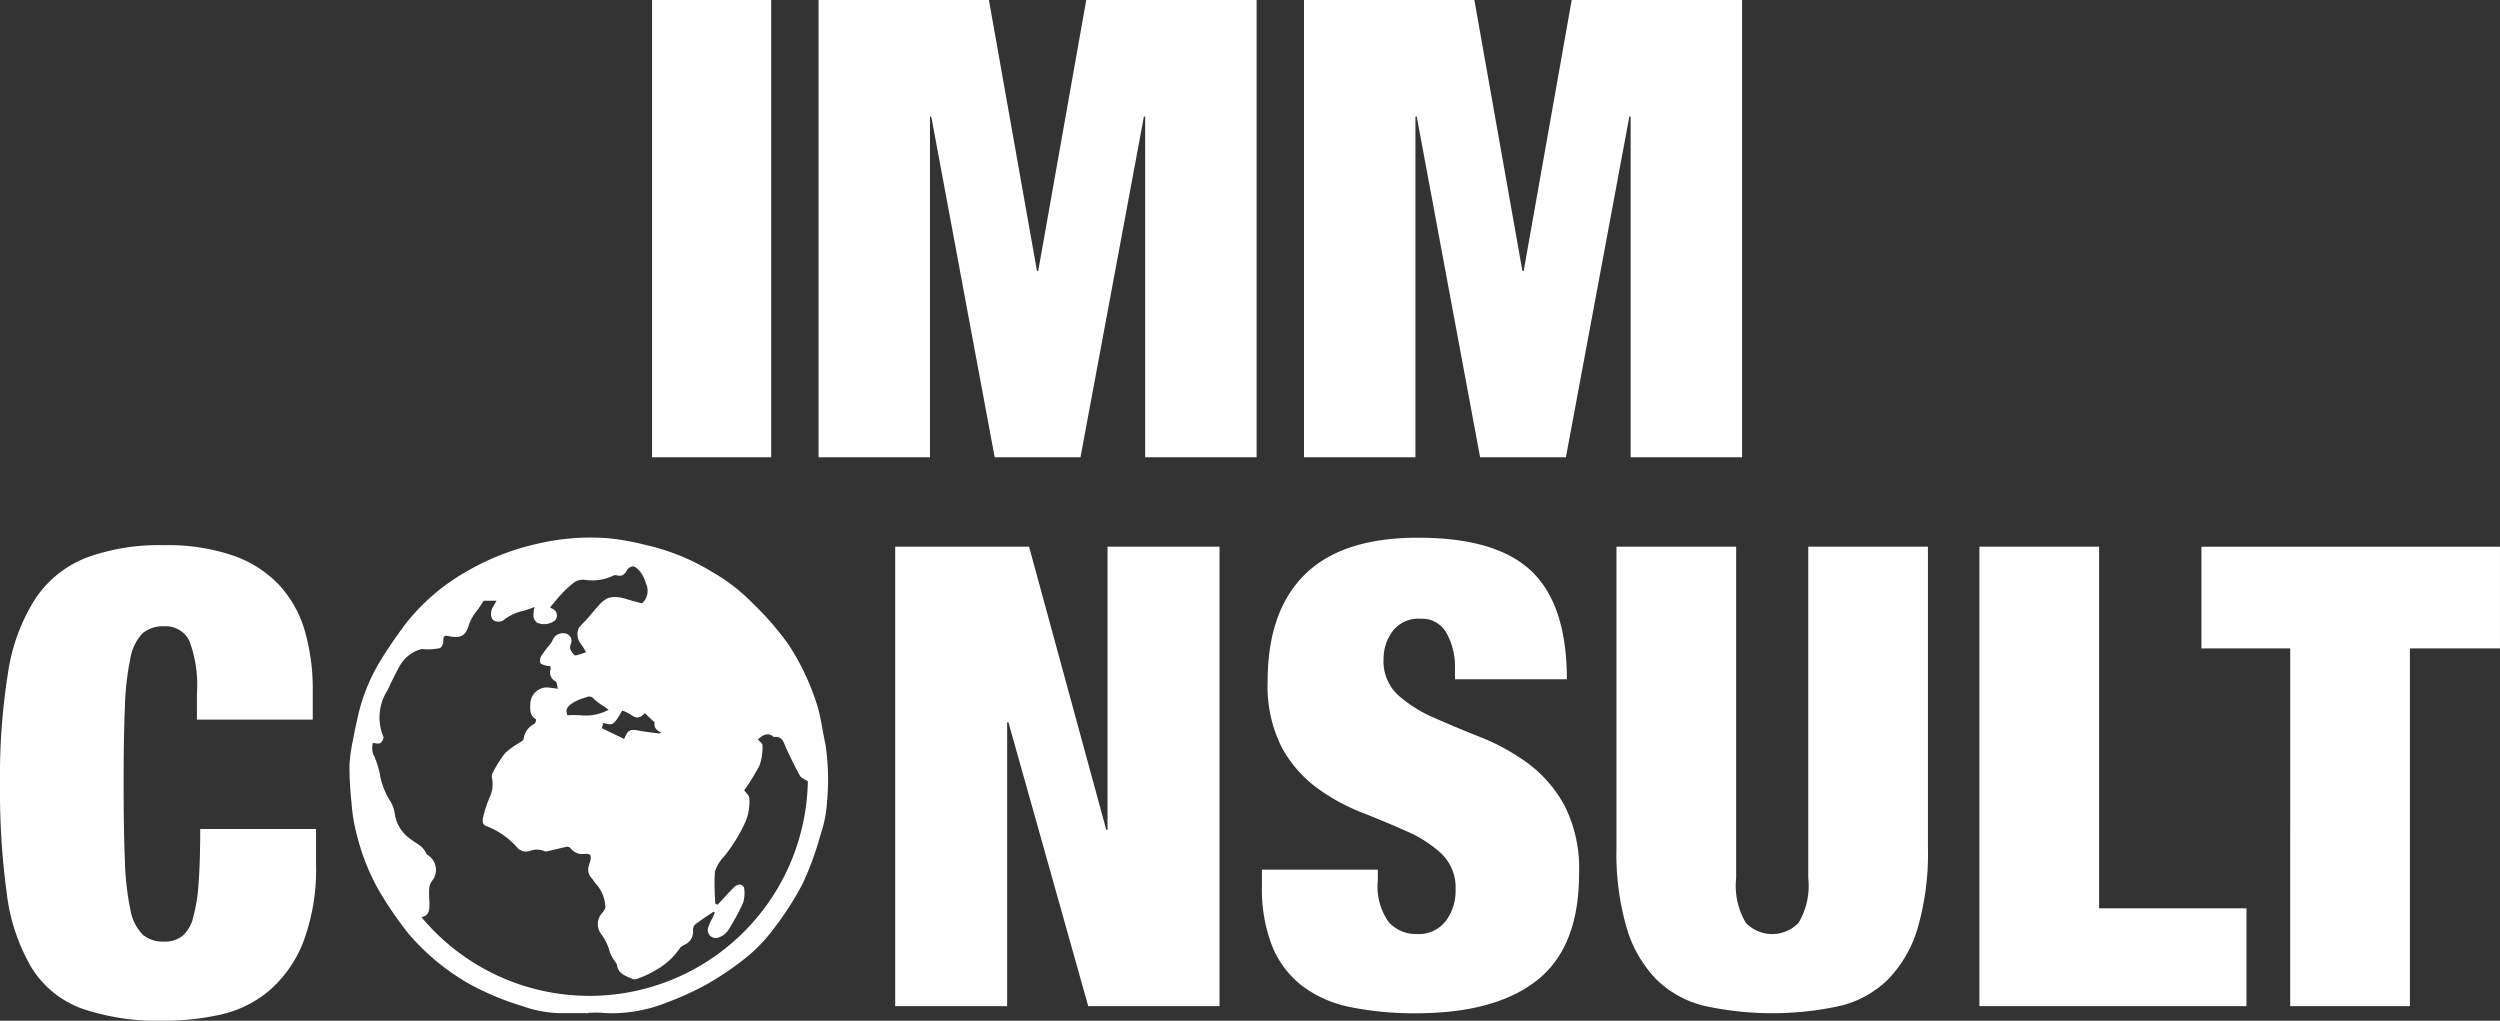 <svg xmlns="http://www.w3.org/2000/svg" width="151.509" height="61.861" viewBox="0 0 151.509 61.861"><rect x="0" y="0" width="151.509" height="61.861" fill="#333333" stroke="none"/><path d="M4.954,61.12a6.011,6.011,0,0,1-3.042-2.476,11.62,11.62,0,0,1-1.5-4.485A46.046,46.046,0,0,1,0,47.511a39.682,39.682,0,0,1,.488-6.746A11.432,11.432,0,0,1,2.145,36.28,6.615,6.615,0,0,1,5.226,33.8a12.817,12.817,0,0,1,4.719-.76,12.268,12.268,0,0,1,4.171.625,7.021,7.021,0,0,1,2.789,1.774,6.929,6.929,0,0,1,1.56,2.769,12.643,12.643,0,0,1,.488,3.647v1.755H11.934v-1.56a7.623,7.623,0,0,0-.469-3.237,1.6,1.6,0,0,0-1.52-.858,1.907,1.907,0,0,0-1.307.429A2.869,2.869,0,0,0,7.9,39.909a16.667,16.667,0,0,0-.332,2.944q-.078,1.852-.077,4.659t.077,4.659A16.69,16.69,0,0,0,7.9,55.116a2.855,2.855,0,0,0,.741,1.52,1.9,1.9,0,0,0,1.307.429,1.726,1.726,0,0,0,1.092-.332,2.123,2.123,0,0,0,.662-1.112,10.209,10.209,0,0,0,.332-2.087q.1-1.305.1-3.294h7.018v2.066a12.587,12.587,0,0,1-.779,4.8A7.5,7.5,0,0,1,16.3,60.048a6.864,6.864,0,0,1-2.944,1.443,15.616,15.616,0,0,1-3.412.37A14.252,14.252,0,0,1,4.954,61.12Zm31.483.257c-.258-.022-.521,0-.782,0a.08.08,0,0,1,0,.025c-.565,0-1.13-.008-1.7,0a7.36,7.36,0,0,1-2.316-.436,16.648,16.648,0,0,1-3.128-1.3,13.789,13.789,0,0,1-3.747-3.073,22.872,22.872,0,0,1-1.728-2.5,13.258,13.258,0,0,1-1.4-3.461,10.251,10.251,0,0,1-.332-1.971,20.34,20.34,0,0,1-.125-2.291,9.532,9.532,0,0,1,.216-1.53c.079-.455.179-.907.28-1.358a11.231,11.231,0,0,1,1.309-3.323c.479-.8,1.019-1.572,1.575-2.324a12.5,12.5,0,0,1,3.6-3.133,15.087,15.087,0,0,1,4.361-1.738,14.206,14.206,0,0,1,4.219-.355,14.725,14.725,0,0,1,2.384.416,13.216,13.216,0,0,1,3.974,1.6,11.192,11.192,0,0,1,2.515,1.932A17.668,17.668,0,0,1,47.8,39.081a14.815,14.815,0,0,1,1.755,3.759c.207.734.3,1.5.467,2.244a14.487,14.487,0,0,1,.1,3.5,7.837,7.837,0,0,1-.418,2.085,18.688,18.688,0,0,1-1.055,2.874,18.4,18.4,0,0,1-1.7,2.662,9.906,9.906,0,0,1-1.612,1.732,18.445,18.445,0,0,1-2.477,1.7,17.866,17.866,0,0,1-2.37,1.088,9.087,9.087,0,0,1-3.367.682Q36.783,61.406,36.437,61.376ZM22.69,45.847a5.742,5.742,0,0,1,.329,1.045,4.325,4.325,0,0,0,.647,1.681,1.931,1.931,0,0,1,.263.787,2.285,2.285,0,0,0,.935,1.481c.344.273.777.428.964.875.025.062.1.106.165.15A1.062,1.062,0,0,1,26.17,53.4a.969.969,0,0,0-.161.507c-.02.28.013.563.015.845,0,.367.005.736-.482.829A13.24,13.24,0,0,0,48.958,47.35c-.191-.129-.4-.2-.476-.334-.3-.536-.566-1.092-.828-1.65-.158-.34-.214-.767-.745-.7a.044.044,0,0,1-.029-.014c-.382-.311-.667-.079-.949.157.1.124.283.243.279.354a3.336,3.336,0,0,1-.177,1.218,12.892,12.892,0,0,1-.932,1.517c.113.161.3.306.31.464a3.159,3.159,0,0,1-.225,1.426,9.7,9.7,0,0,1-1.327,2.147,2.22,2.22,0,0,0-.535.9,14.1,14.1,0,0,0,.029,1.939l.139.053c.335-.359.663-.726,1.011-1.072a.534.534,0,0,1,.36-.149.324.324,0,0,1,.238.218,2.127,2.127,0,0,1-.065.886,13.572,13.572,0,0,1-.916,1.681,1.139,1.139,0,0,1-.549.414.482.482,0,0,1-.664-.553,2.965,2.965,0,0,1,.3-.663c.037-.094.071-.2.111-.3l-.084-.031c-.365.248-.739.486-1.088.754a.465.465,0,0,0-.147.362.854.854,0,0,1-.5.873c-.109.067-.25.122-.3.223a4.3,4.3,0,0,1-1.477,1.334,5.341,5.341,0,0,1-1.027.483.5.5,0,0,1-.339.052c-.4-.19-.883-.292-.962-.852-.013-.089-.094-.167-.143-.251a2.291,2.291,0,0,1-.289-.515,3.124,3.124,0,0,0-.5-1.076,1.006,1.006,0,0,1,.048-1.335c.081-.109.2-.257.177-.361a2.248,2.248,0,0,0-.506-1.313c-.133-.125-.215-.3-.342-.433a.748.748,0,0,1-.146-.759c.019-.085.054-.164.075-.248.091-.373.034-.462-.345-.445a.9.9,0,0,1-.854-.357.261.261,0,0,0-.22-.077c-.348.07-.692.164-1.04.241-.1.023-.238.068-.312.024a1.2,1.2,0,0,0-.918,0,.724.724,0,0,1-.734-.214A4.712,4.712,0,0,0,29.5,50.071c-.293-.093-.275-.348-.216-.569a7.473,7.473,0,0,1,.386-1.172,1.836,1.836,0,0,0,.149-1.164.485.485,0,0,1,.032-.312,7.553,7.553,0,0,1,.761-1.214,4.894,4.894,0,0,1,.913-.65c.081-.056.193-.124.208-.2a1.191,1.191,0,0,1,.664-.93c.062-.028.109-.261.087-.273-.418-.241-.352-.637-.34-1.014a1.018,1.018,0,0,1,.977-.913c.208.01.414.046.689.079-.056-.2-.053-.4-.137-.446a.6.6,0,0,1-.3-.753c.013-.053-.022-.12-.036-.182a.582.582,0,0,1-.175,0c-.144-.049-.347-.074-.41-.178a.526.526,0,0,1,.056-.436,6.375,6.375,0,0,1,.457-.61,1.593,1.593,0,0,0,.233-.357.672.672,0,0,1,.86-.36.458.458,0,0,1,.229.625c-.108.3.069.488.22.66.051.059.289-.043.44-.08a2.4,2.4,0,0,0,.266-.1,4.625,4.625,0,0,0-.309-.5.928.928,0,0,1-.128-.96c.168-.221.377-.409.562-.617.21-.238.4-.492.621-.719a1.742,1.742,0,0,1,.55-.463c.615-.233,1.185.092,1.771.215.121.025.272.107.356.064a1.023,1.023,0,0,0,.248-1.091,1.573,1.573,0,0,1-.082-.238,3.373,3.373,0,0,0-.2-.416,1.381,1.381,0,0,0-.266-.321c-.085-.074-.212-.167-.3-.151a.513.513,0,0,0-.333.217c-.141.259-.3.417-.617.325a.315.315,0,0,0-.215.017,2.948,2.948,0,0,1-1.729.255,1,1,0,0,0-.572.107,5.155,5.155,0,0,0-.791.7c-.268.278-.506.585-.751.873a1.612,1.612,0,0,1,.169.084.439.439,0,0,1,.135.7,1.089,1.089,0,0,1-1.094.131.623.623,0,0,1-.212-.4,2.273,2.273,0,0,1,.072-.553,5.587,5.587,0,0,1-.635.228,2.95,2.95,0,0,0-1.292.608.607.607,0,0,1-.5.008c-.245-.1-.279-.538-.1-.834.069-.115.132-.23.22-.384h-.778c-.131.2-.239.374-.36.541a2.945,2.945,0,0,0-.554.967c-.167.589-.476.791-1.162.643-.319-.069-.376-.007-.372.328,0,.137-.111.364-.213.394a3.9,3.9,0,0,1-.824.072.71.71,0,0,1-.13-.01.453.453,0,0,0-.181,0A2.166,2.166,0,0,0,24.2,40.4c-.256.465-.488.942-.708,1.425a3.02,3.02,0,0,0-.256,2.825c.041.079-.085.314-.192.383s-.278,0-.444-.006A1.071,1.071,0,0,0,22.69,45.847Zm13.783-1.718,1.355.654c.229-.562.346-.609.92-.5.381.076.77.114,1.156.162a.559.559,0,0,0,.19-.047c-.315-.131-.486-.316-.413-.614-.217-.2-.408-.382-.6-.562-.329.337-.512.337-.9.057a2.674,2.674,0,0,0-.469-.219c-.543.913-.543.913-1.148.751C36.533,43.933,36.5,44.033,36.473,44.129Zm-1.353-.786a2.954,2.954,0,0,0,1.765-.328c-.112-.082-.19-.141-.271-.2A3.768,3.768,0,0,1,36,42.366a.359.359,0,0,0-.468-.109,2.9,2.9,0,0,0-.929.415c-.27.22-.332.368-.211.679.118-.012.237-.015.356-.015S34.995,43.34,35.121,43.343ZM81.841,61.035a7.153,7.153,0,0,1-2.924-1.287,5.794,5.794,0,0,1-1.814-2.4,9.449,9.449,0,0,1-.625-3.666v-.976H83.5v.663a3.715,3.715,0,0,0,.662,2.515,2.223,2.223,0,0,0,1.716.722,2.064,2.064,0,0,0,1.735-.78,3.019,3.019,0,0,0,.6-1.91,2.85,2.85,0,0,0-.839-2.165,7.4,7.4,0,0,0-2.106-1.364q-1.266-.566-2.749-1.15a12.073,12.073,0,0,1-2.75-1.52,7.509,7.509,0,0,1-2.107-2.457,8.215,8.215,0,0,1-.838-3.977q0-4.248,2.263-6.474t6.863-2.222q4.757,0,6.883,2.048t2.125,6.531H88.177V40.5h0a4.184,4.184,0,0,0-.507-2.125,1.68,1.68,0,0,0-1.56-.877,1.97,1.97,0,0,0-1.717.76,2.835,2.835,0,0,0-.545,1.7,2.783,2.783,0,0,0,.877,2.164,8.1,8.1,0,0,0,2.2,1.384q1.326.585,2.848,1.19a12.7,12.7,0,0,1,2.847,1.58,7.851,7.851,0,0,1,2.2,2.554,8.435,8.435,0,0,1,.877,4.114q0,4.447-2.534,6.454t-7.331,2.009A19.363,19.363,0,0,1,81.841,61.035Zm21.525-.06a6.207,6.207,0,0,1-2.964-1.6,7.493,7.493,0,0,1-1.814-3.119,16.2,16.2,0,0,1-.624-4.874V33.131h7.253V53.214h0a4.4,4.4,0,0,0,.585,2.71,2.216,2.216,0,0,0,3.2,0,4.4,4.4,0,0,0,.585-2.71V33.131h7.253V51.382a16.228,16.228,0,0,1-.625,4.874,7.482,7.482,0,0,1-1.813,3.119,6.223,6.223,0,0,1-2.945,1.6,19.284,19.284,0,0,1-8.093,0Zm35.429,0V39.294h-5.381V33.133h18.094v6.161h-5.459V60.975Zm-18.835,0V33.131h7.253V55.047h8.931v5.928Zm-54.009,0-4.837-17.2h-.077v17.2H54.252V33.131h8.113l4.679,17.159h.077V33.131h6.786V60.975ZM98.823,27.713V7.064h-.078L94.9,27.713H89.7L85.858,7.064h-.077V27.713H79.027V0H89.352l2.911,16.419h.078L95.251,0h10.325V27.713Zm-29.421,0V7.064h-.077L65.481,27.713h-5.2L56.438,7.064h-.077V27.713H49.607V0H59.932l2.911,16.419h.077L65.831,0H76.155V27.713Zm-29.885,0V0h7.219V27.713Z" fill="#fff"/></svg>